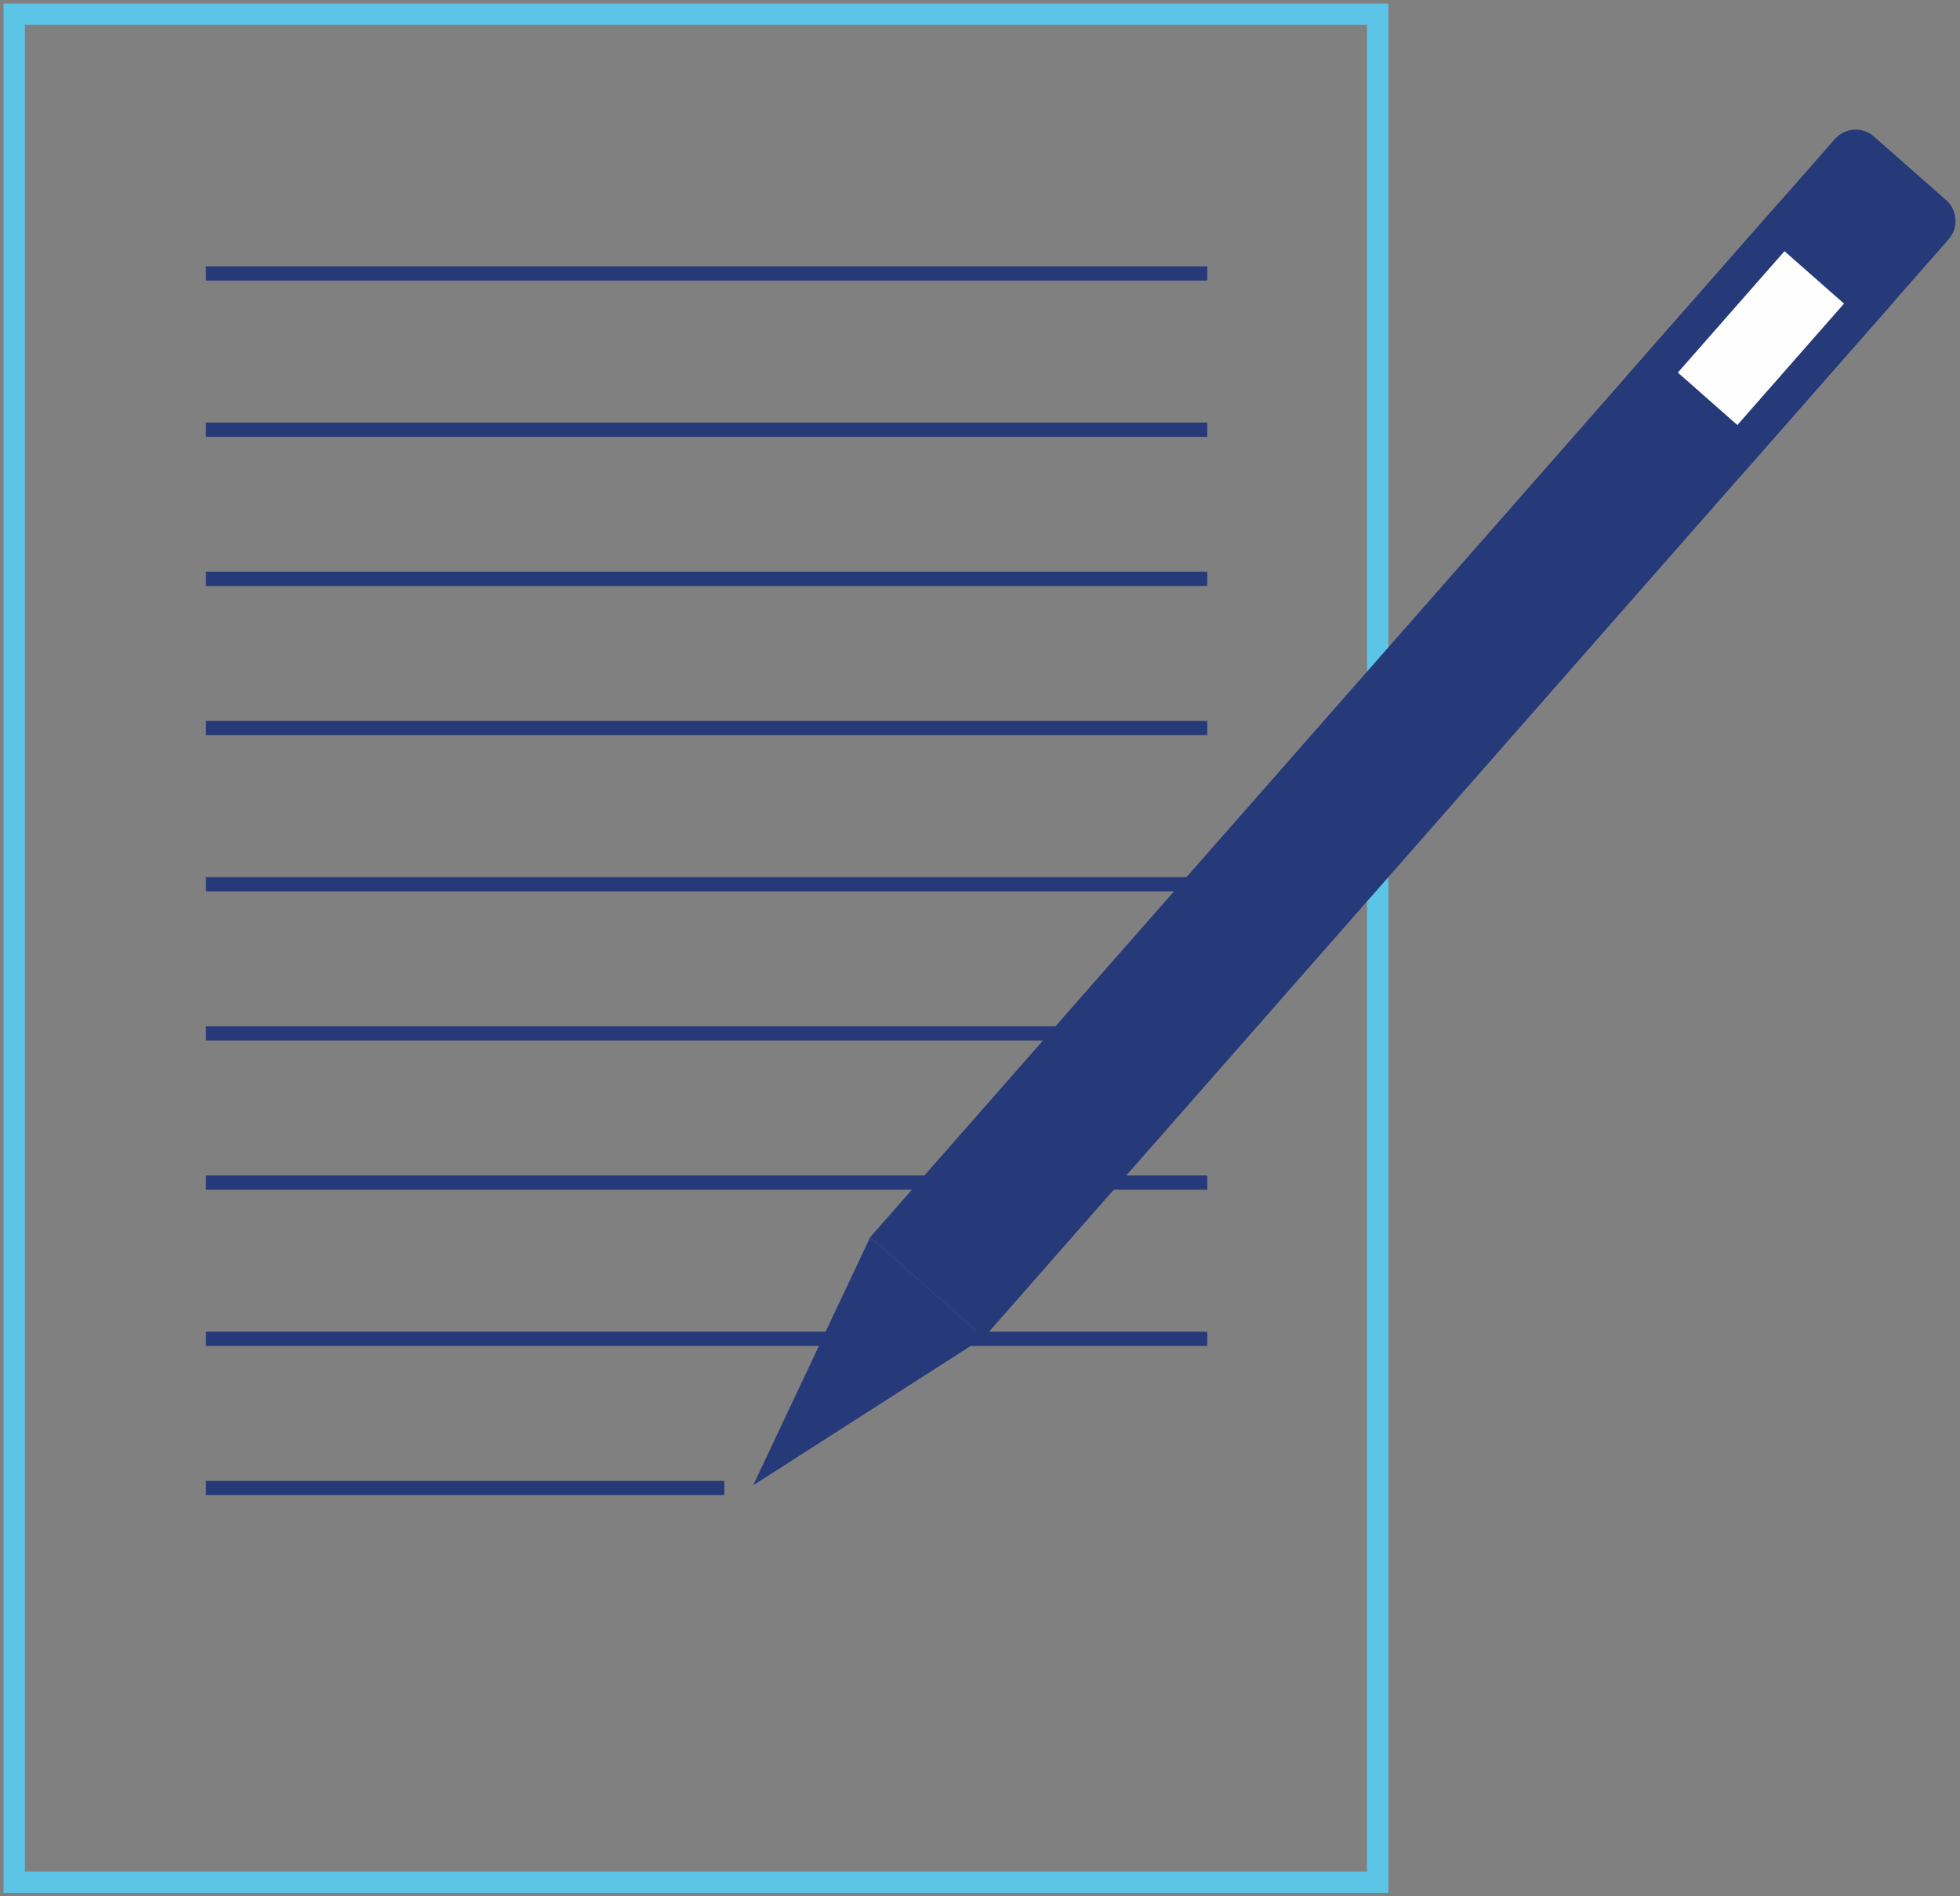 <?xml version="1.0" encoding="UTF-8"?>
<svg width="276px" height="267px" viewBox="0 0 276 267" version="1.1" xmlns="http://www.w3.org/2000/svg" xmlns:xlink="http://www.w3.org/1999/xlink">
    <rect x="0" y="0" width="276" height="267" fill="#808080" stroke="none"/>
    <!-- Generator: Sketch 52.2 (67145) - http://www.bohemiancoding.com/sketch -->
    <title>icon bg</title>
    <desc>Created with Sketch.</desc>
    <g id="VIsual-Design" stroke="none" stroke-width="1" fill="none" fill-rule="evenodd">
        <g id="-" transform="translate(-49, -2152)">
            <g id="share-your-story" transform="translate(0, 2108)">
                <g id="icon-bg" transform="translate(51, 46)">
                    <polygon id="Stroke-1" stroke="#5CC5E7" stroke-width="3" points="0 263 192 263 192 0 0 0"></polygon>
                    <path d="M27,36.5 L168,36.5" id="Stroke-3" stroke="#263979" stroke-width="2"></path>
                    <path d="M27,58.5 L168,58.5" id="Stroke-4" stroke="#263979" stroke-width="2"></path>
                    <path d="M27,79.5 L168,79.5" id="Stroke-5" stroke="#263979" stroke-width="2"></path>
                    <path d="M27,100.5 L168,100.5" id="Stroke-6" stroke="#263979" stroke-width="2"></path>
                    <path d="M27,122.5 L168,122.5" id="Stroke-7" stroke="#263979" stroke-width="2"></path>
                    <path d="M27,143.5 L168,143.5" id="Stroke-8" stroke="#263979" stroke-width="2"></path>
                    <path d="M27,164.5 L168,164.5" id="Stroke-9" stroke="#263979" stroke-width="2"></path>
                    <path d="M27,186.5 L168,186.5" id="Stroke-10" stroke="#263979" stroke-width="2"></path>
                    <path d="M27,207.5 L100,207.5" id="Stroke-11" stroke="#263979" stroke-width="2"></path>
                    <g id="Group-22" transform="translate(104, 16)">
                        <path d="M32.563,170.302 L16.539,156.19 L152.378,1.579 C153.802,-0.042 156.269,-0.198 157.887,1.229 L168.046,10.175 C169.664,11.602 169.824,14.074 168.399,15.691 L32.563,170.302 Z" id="Fill-12" fill="#263979"></path>
                        <polygon id="Fill-14" fill="#FEFEFE" points="126.676 34.689 145.055 13.769 157.256 24.52 138.878 45.436"></polygon>
                        <path d="M144.826,10.174 L123.086,34.917 L139.107,49.03 L160.847,24.29 L144.826,10.174 Z M145.284,17.364 L153.666,24.748 L138.649,41.843 L130.267,34.459 L145.284,17.364 Z" id="Fill-16" fill="#263979"></path>
                        <polygon id="Fill-18" fill="#263979" points="17.396 160.335 28.346 169.981 6.134 184.206"></polygon>
                        <path d="M16.54,156.189 L0.058,191.125 L32.565,170.301 L16.54,156.189 Z M18.253,164.483 L24.128,169.659 L12.212,177.291 L18.253,164.483 Z" id="Fill-20" fill="#263979"></path>
                    </g>
                </g>
            </g>
        </g>
    </g>
</svg>